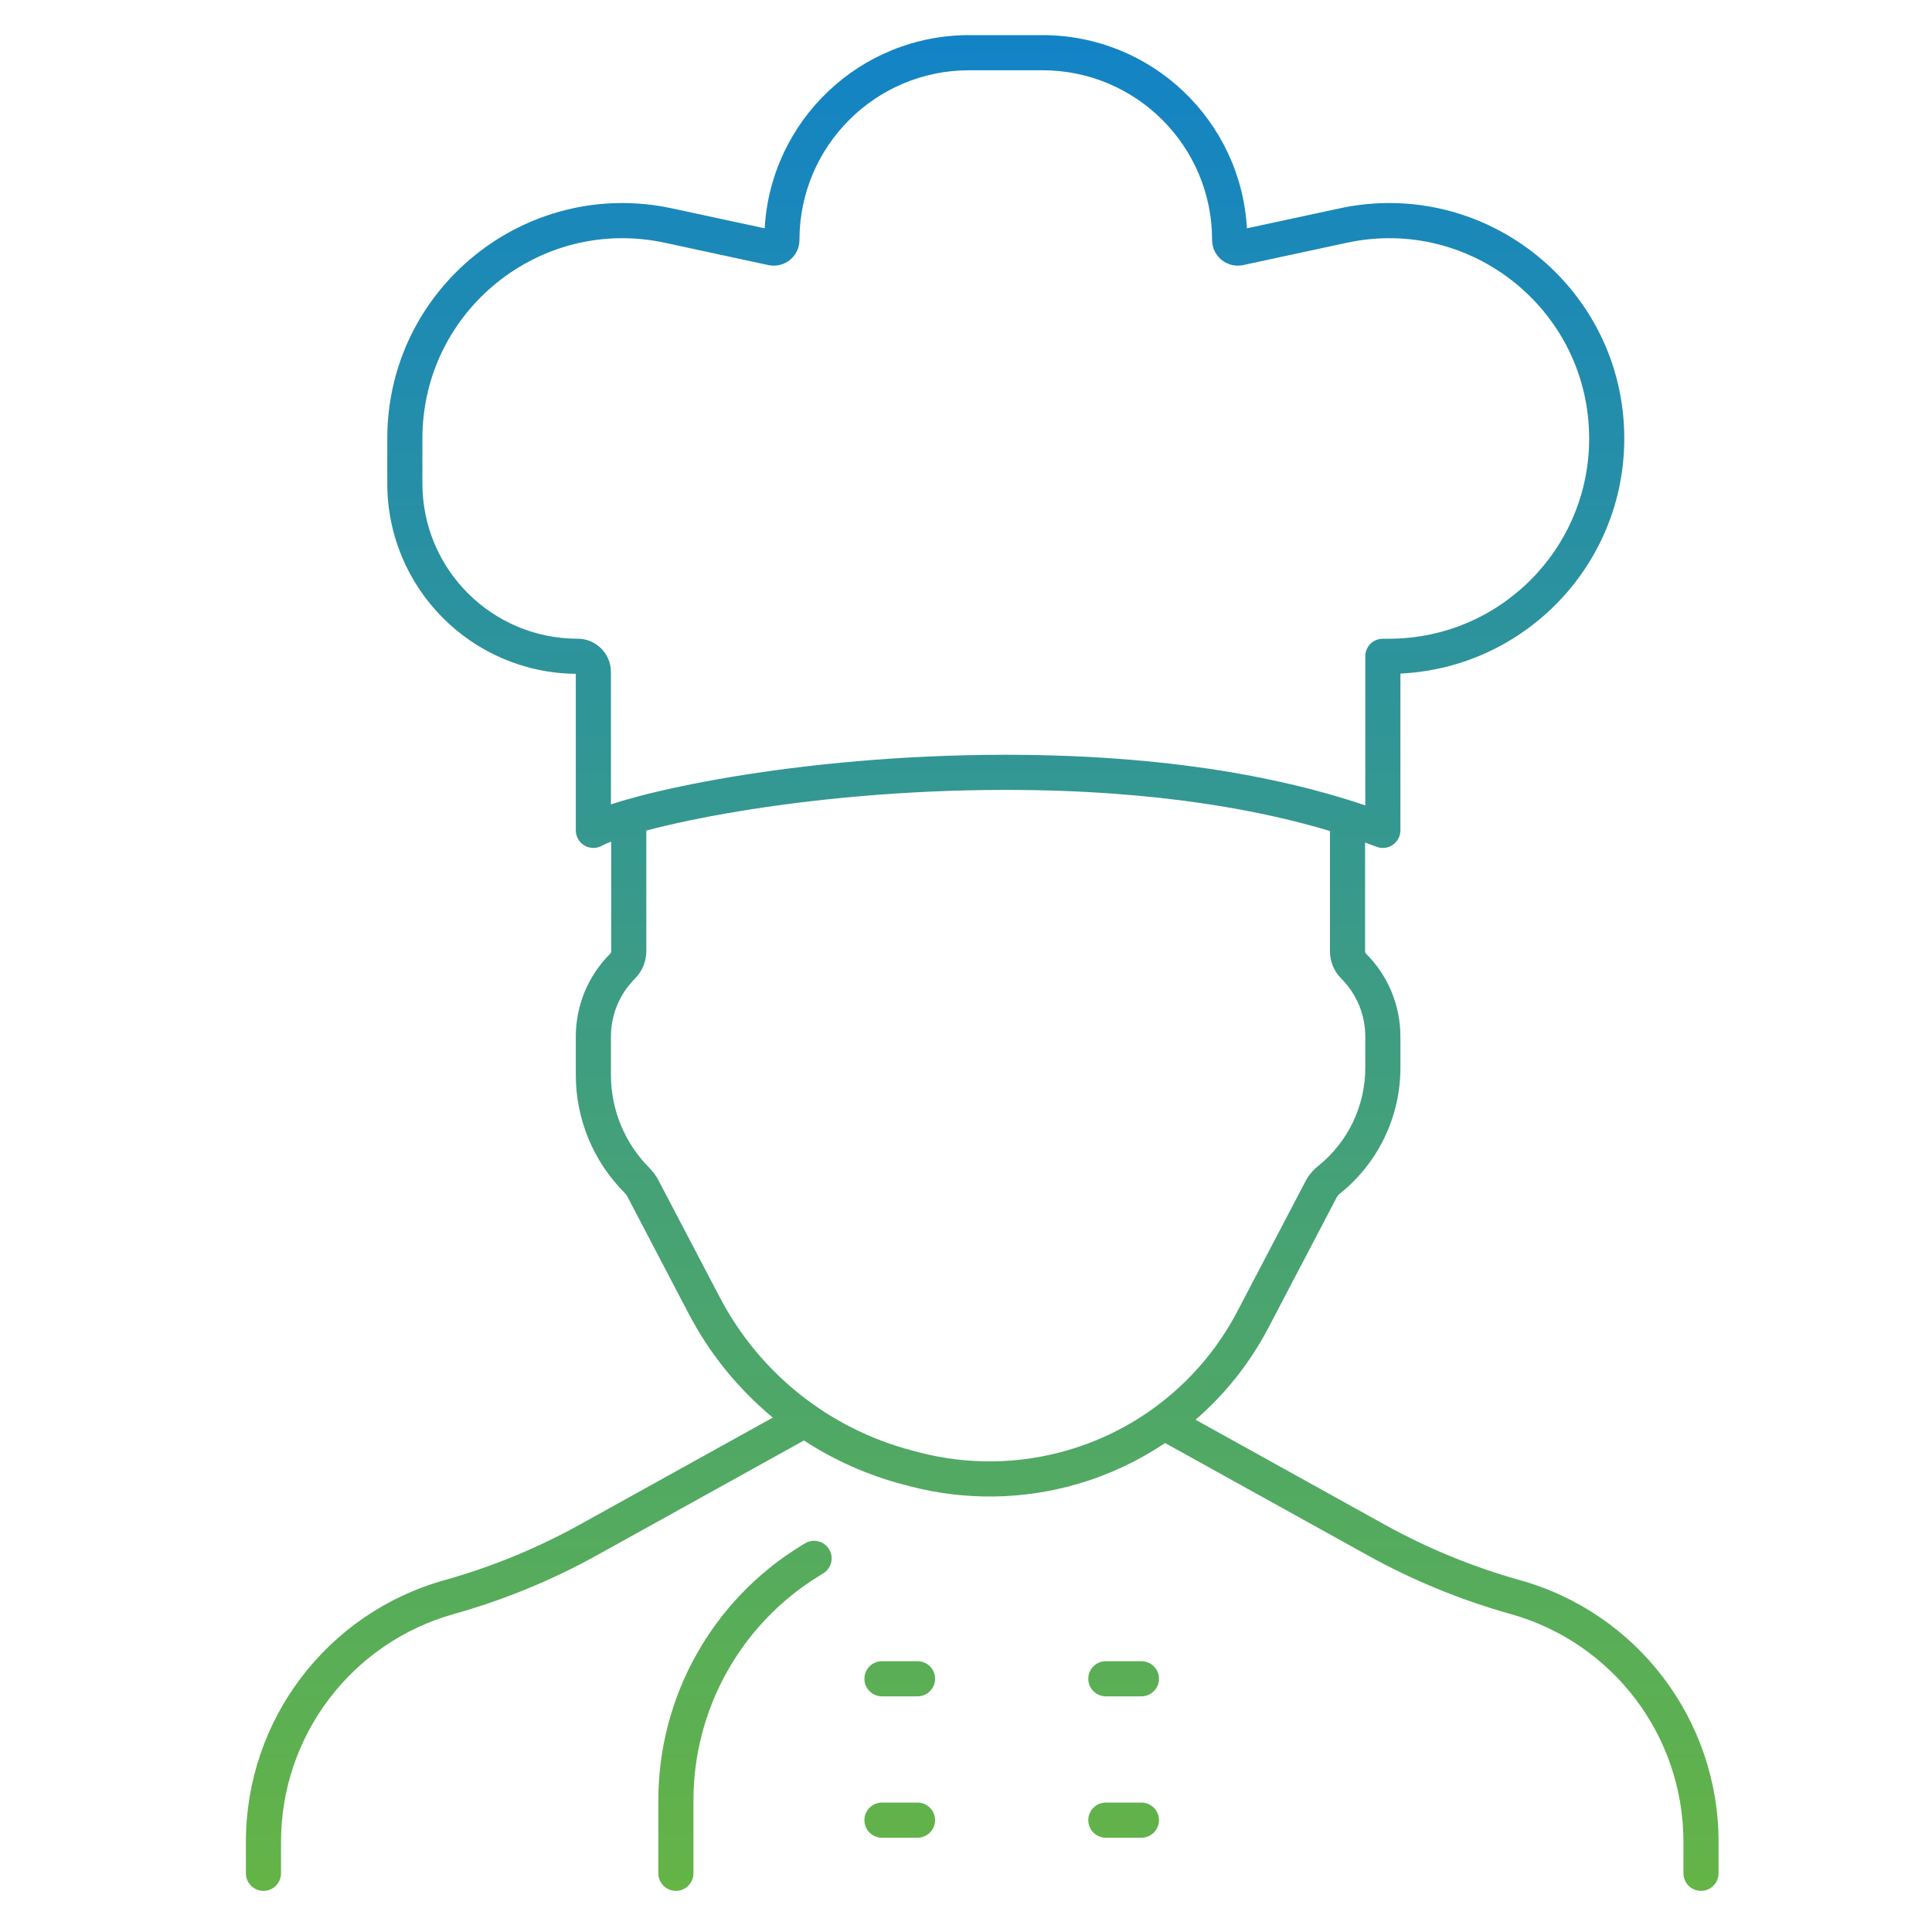 <svg width="55" height="55" viewBox="0 0 55 55" fill="none" xmlns="http://www.w3.org/2000/svg">
<path fill-rule="evenodd" clip-rule="evenodd" d="M21.769 6.5C21.94 3.434 24.481 1 27.59 1H29.676C32.785 1 35.326 3.434 35.497 6.5L38.129 5.933C42.302 5.034 46.24 8.214 46.24 12.483C46.24 16.073 43.416 19.005 39.867 19.175V23.639C39.867 23.803 39.786 23.957 39.651 24.051C39.516 24.144 39.344 24.165 39.19 24.107C39.09 24.069 38.98 24.028 38.861 23.985V27.078C38.861 27.106 38.872 27.133 38.892 27.153C39.516 27.777 39.867 28.624 39.867 29.508V30.397C39.867 31.79 39.234 33.108 38.146 33.978C38.105 34.011 38.072 34.051 38.048 34.097L36.108 37.801C35.581 38.805 34.876 39.69 34.035 40.417L39.41 43.398C40.633 44.076 41.931 44.609 43.278 44.986C46.616 45.922 48.924 48.966 48.924 52.433V53.329C48.924 53.605 48.7 53.829 48.424 53.829C48.148 53.829 47.924 53.605 47.924 53.329V52.433C47.924 49.414 45.915 46.764 43.008 45.949C41.586 45.551 40.216 44.988 38.925 44.272L33.168 41.08C32.416 41.585 31.585 41.978 30.699 42.239C29.133 42.7 27.47 42.723 25.891 42.308L25.703 42.258C24.693 41.992 23.743 41.567 22.886 41.008L16.999 44.272C15.708 44.988 14.338 45.551 12.916 45.949C10.009 46.764 8 49.414 8 52.433V53.329C8 53.605 7.776 53.829 7.5 53.829C7.224 53.829 7 53.605 7 53.329V52.433C7 48.966 9.308 45.922 12.646 44.986C13.993 44.609 15.291 44.076 16.514 43.398L22 40.356C21.024 39.547 20.207 38.547 19.607 37.401L17.856 34.057C17.837 34.021 17.812 33.987 17.782 33.958C16.892 33.068 16.392 31.861 16.392 30.602V29.508C16.392 28.624 16.743 27.777 17.368 27.153C17.387 27.133 17.399 27.106 17.399 27.078V23.959C17.284 24.003 17.195 24.043 17.132 24.078C16.977 24.163 16.789 24.159 16.637 24.069C16.486 23.979 16.392 23.816 16.392 23.639V19.182C13.423 19.154 11.025 16.738 11.025 13.763V12.483C11.025 8.214 14.964 5.034 19.137 5.933L21.769 6.5ZM18.399 23.645V27.078C18.399 27.371 18.282 27.653 18.075 27.86C17.638 28.297 17.392 28.89 17.392 29.508V30.602C17.392 31.596 17.787 32.548 18.489 33.251C18.59 33.352 18.675 33.467 18.741 33.593L20.493 36.936C21.621 39.092 23.605 40.672 25.958 41.291L26.146 41.341C27.549 41.71 29.026 41.689 30.417 41.279C32.487 40.671 34.221 39.248 35.222 37.337L37.162 33.633C37.25 33.465 37.372 33.316 37.521 33.197C38.372 32.517 38.867 31.486 38.867 30.397V29.508C38.867 28.89 38.622 28.297 38.185 27.86C37.977 27.653 37.861 27.371 37.861 27.078V23.657C36.072 23.12 33.085 22.487 28.633 22.487C25.711 22.487 23.055 22.76 21.008 23.1C19.985 23.27 19.117 23.456 18.448 23.632C18.432 23.637 18.415 23.641 18.399 23.645ZM27.59 2C24.922 2 22.759 4.163 22.759 6.83C22.759 7.297 22.329 7.644 21.874 7.546L18.926 6.911C15.376 6.146 12.025 8.851 12.025 12.483V13.763C12.025 16.204 14.004 18.183 16.445 18.183C16.968 18.183 17.392 18.607 17.392 19.13V22.9C17.628 22.822 17.897 22.743 18.194 22.665C18.898 22.48 19.796 22.288 20.844 22.113C22.94 21.765 25.651 21.487 28.633 21.487C33.837 21.487 37.115 22.334 38.867 22.928V18.683C38.867 18.407 39.091 18.183 39.367 18.183H39.541C42.688 18.183 45.24 15.631 45.24 12.483C45.24 8.851 41.89 6.146 38.34 6.911L35.392 7.546C34.937 7.644 34.506 7.297 34.506 6.83C34.506 4.163 32.344 2 29.676 2H27.59ZM22.786 44.016L22.913 43.938C23.149 43.793 23.456 43.866 23.601 44.101C23.746 44.336 23.673 44.644 23.438 44.789L23.31 44.868C21.092 46.233 19.741 48.651 19.741 51.255V53.329C19.741 53.605 19.517 53.829 19.241 53.829C18.964 53.829 18.741 53.605 18.741 53.329V51.255C18.741 48.303 20.272 45.563 22.786 44.016ZM26.62 47.791C26.62 48.067 26.396 48.291 26.12 48.291H25.108C24.831 48.291 24.608 48.067 24.608 47.791C24.608 47.515 24.831 47.291 25.108 47.291H26.12C26.396 47.291 26.62 47.515 26.62 47.791ZM24.608 51.816C24.608 52.093 24.831 52.316 25.108 52.316H26.12C26.396 52.316 26.62 52.093 26.62 51.816C26.62 51.54 26.396 51.316 26.12 51.316H25.108C24.831 51.316 24.608 51.54 24.608 51.816ZM32.994 47.791C32.994 48.067 32.77 48.291 32.494 48.291H31.481C31.205 48.291 30.981 48.067 30.981 47.791C30.981 47.515 31.205 47.291 31.481 47.291H32.494C32.77 47.291 32.994 47.515 32.994 47.791ZM30.981 51.816C30.981 52.093 31.205 52.316 31.481 52.316H32.494C32.77 52.316 32.994 52.093 32.994 51.816C32.994 51.54 32.77 51.316 32.494 51.316H31.481C31.205 51.316 30.981 51.54 30.981 51.816Z" fill="url(#paint0_linear_4508_1358)"/>
<defs>
<linearGradient id="paint0_linear_4508_1358" x1="27.962" y1="1" x2="27.962" y2="53.829" gradientUnits="userSpaceOnUse">
<stop stop-color="#1283C6"/>
<stop offset="1" stop-color="#64B446"/>
</linearGradient>
</defs>
</svg>
